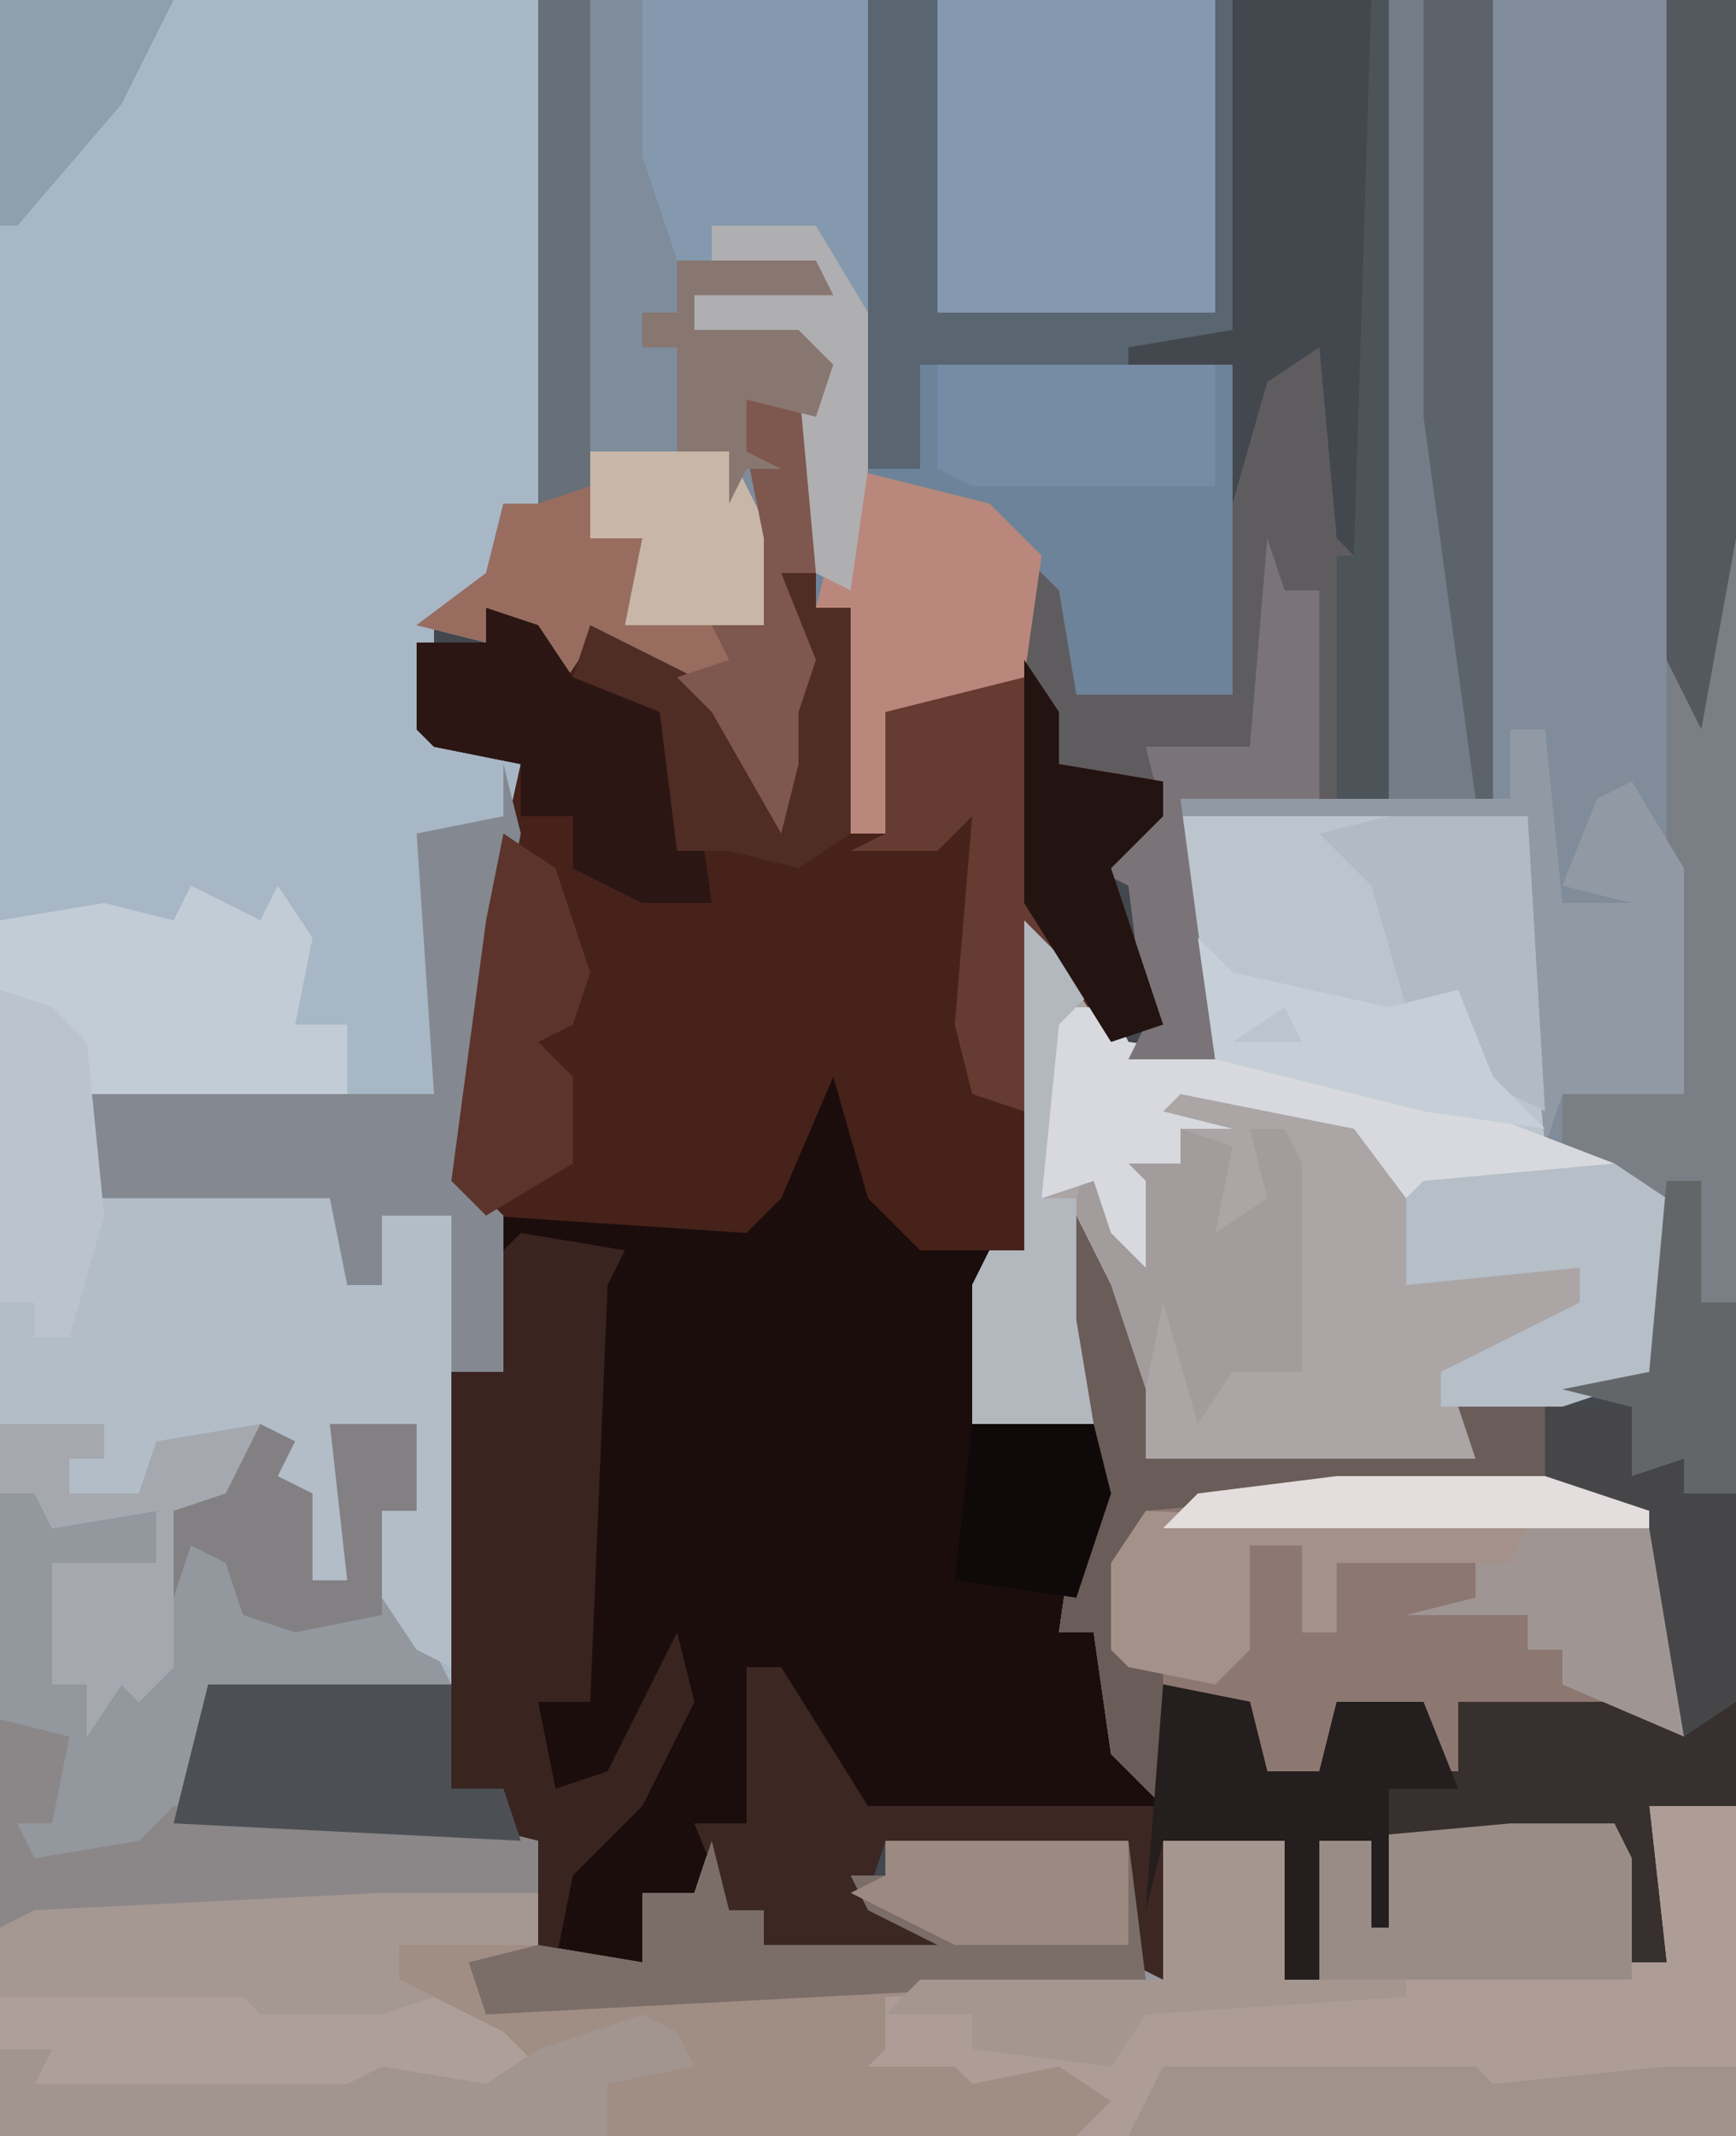 <?xml version="1.0" encoding="UTF-8"?>
<svg version="1.1" xmlns="http://www.w3.org/2000/svg" width="100" height="123">
<path d="M0,0 L100,0 L100,123 L0,123 Z " fill="#42484D" transform="translate(0,0)"/>
<path d="M0,0 L31,0 L31,29 L29,29 L28,34 L25,36 L25,42 L30,44 L29,53 L27,68 L29,70 L29,79 L26,79 L26,97 L12,97 L11,103 L10,105 L27,105 L31,106 L31,113 L37,113 L37,109 L40,109 L41,106 L42,110 L44,110 L44,112 L54,112 L50,110 L49,108 L51,108 L51,106 L65,106 L66,113 L67,106 L74,106 L74,114 L76,114 L76,106 L93,105 L94,107 L94,113 L96,113 L95,104 L100,104 L100,123 L0,123 Z " fill="#A8B7C5" transform="translate(0,0)"/>
<path d="M0,0 L2,0 L2,2 L4,2 L4,15 L6,15 L5,8 L14,5 L16,8 L16,11 L22,12 L22,14 L19,17 L22,26 L19,27 L15,21 L14,39 L12,39 L11,49 L18,49 L19,53 L16,61 L18,61 L21,70 L22,64 L27,65 L28,69 L31,69 L32,65 L37,65 L38,69 L40,69 L39,65 L48,65 L51,66 L50,55 L44,53 L44,48 L49,48 L50,51 L52,51 L52,53 L55,53 L55,71 L50,71 L51,80 L49,80 L48,72 L35,73 L35,78 L34,78 L34,73 L31,73 L31,81 L29,81 L29,73 L22,73 L22,81 L20,80 L20,73 L6,73 L5,76 L10,78 L9,80 L2,80 L-1,79 L-1,77 L-3,77 L-4,74 L-5,76 L-8,76 L-8,80 L-14,80 L-14,73 L-35,72 L-33,64 L-19,64 L-19,46 L-16,46 L-17,37 L-19,35 L-17,20 L-15,11 L-20,10 L-21,9 L-21,4 L-17,4 L-17,2 L-14,3 L-13,5 L-11,3 L-3,7 L-1,11 L0,14 L-1,6 L1,7 Z " fill="#1B0D0C" transform="translate(45,33)"/>
<path d="M0,0 L2,1 L1,3 L3,4 L3,6 L3,9 L5,9 L4,0 L9,0 L9,5 L7,5 L7,10 L9,11 L11,15 L-3,15 L-4,21 L-5,23 L12,23 L16,24 L16,31 L22,31 L22,27 L25,27 L26,24 L27,28 L29,28 L29,30 L39,30 L35,28 L34,26 L36,26 L36,24 L50,24 L51,31 L52,24 L59,24 L59,32 L61,32 L61,24 L78,23 L79,25 L79,31 L81,31 L80,22 L85,22 L85,41 L-15,41 L-15,4 L-13,4 L-12,1 L-12,6 L-6,5 L-6,8 L-12,8 L-12,15 L-6,14 L-5,5 L-2,4 Z " fill="#93989F" transform="translate(15,82)"/>
<path d="M0,0 L20,0 L21,9 L21,19 L27,21 L28,22 L28,32 L22,34 L21,39 L26,39 L28,41 L29,53 L25,52 L17,52 L17,55 L15,55 L14,51 L9,51 L8,56 L4,55 L3,51 L-1,50 L-1,57 L-4,54 L-5,47 L-7,47 L-6,40 L-5,36 L-12,35 L-12,27 L-11,25 L-9,25 L-9,6 L-4,11 L-3,13 L2,14 L0,8 Z " fill="#ABA5A6" transform="translate(68,47)"/>
<path d="M0,0 L19,0 L19,27 L22,27 L22,21 L40,21 L40,40 L31,40 L29,34 L28,39 L20,41 L20,48 L18,48 L18,35 L16,35 L16,33 L14,33 L16,38 L15,41 L15,44 L14,48 L10,41 L3,37 L1,40 L-1,36 L-3,35 L-3,37 L-7,36 L-3,33 L-2,29 L0,29 Z " fill="#6D8399" transform="translate(31,0)"/>
<path d="M0,0 L2,0 L2,2 L4,2 L4,15 L6,15 L5,8 L14,5 L16,8 L16,11 L22,12 L22,14 L19,17 L22,26 L19,27 L15,21 L14,39 L8,39 L5,36 L3,29 L0,36 L-2,38 L-17,37 L-19,35 L-17,20 L-15,11 L-20,10 L-21,9 L-21,4 L-17,4 L-17,2 L-14,3 L-13,5 L-11,3 L-3,7 L-1,11 L0,14 L-1,6 L1,7 Z " fill="#46221A" transform="translate(45,33)"/>
<path d="M0,0 L14,0 L14,86 L11,86 L11,84 L8,85 L8,81 L4,80 L9,79 L9,69 L3,66 L2,56 L2,47 L-18,47 L-18,46 L0,46 Z " fill="#808C99" transform="translate(86,0)"/>
<path d="M0,0 L4,2 L5,0 L7,3 L6,8 L9,8 L9,12 L-6,12 L-6,18 L9,17 L9,23 L11,23 L11,19 L15,19 L15,45 L13,44 L11,41 L11,36 L13,36 L12,32 L9,32 L9,40 L7,40 L7,37 L5,36 L5,32 L2,36 L-1,36 L-1,45 L-3,47 L-4,46 L-6,49 L-6,46 L-8,46 L-8,39 L-2,39 L-2,36 L-8,37 L-9,35 L-11,35 L-11,2 L-5,1 L-1,2 Z " fill="#B2BDC8" transform="translate(11,51)"/>
<path d="M0,0 L5,0 L5,19 L-33,19 L-32,17 L-38,16 L-40,18 L-41,16 L-46,16 L-46,14 L-44,14 L-44,11 L-42,10 L-28,10 L-28,2 L-21,2 L-21,10 L-19,10 L-19,2 L-2,1 L-1,3 L-1,9 L1,9 Z " fill="#AD9D96" transform="translate(95,104)"/>
<path d="M0,0 L7,0 L7,46 L-11,46 L-9,61 L-14,61 L-13,59 L-14,51 L-16,50 L-14,47 L-12,47 L-12,45 L-18,44 L-20,38 L-20,32 L-18,34 L-17,40 L-8,40 L-8,29 L-6,22 L-3,20 L-2,31 L-1,32 Z " fill="#5F5C60" transform="translate(79,0)"/>
<path d="M0,0 L2,4 L4,10 L4,14 L23,14 L22,11 L27,11 L27,16 L32,16 L34,18 L35,30 L31,29 L23,29 L23,32 L21,32 L20,28 L15,28 L14,33 L10,32 L9,28 L5,27 L5,34 L2,31 L1,24 L-1,24 L0,17 L1,13 L-1,5 Z " fill="#8C7871" transform="translate(62,70)"/>
<path d="M0,0 L1,4 L3,4 L3,6 L13,6 L9,4 L8,2 L10,2 L10,0 L24,0 L25,8 L10,9 L10,12 L9,13 L14,13 L15,14 L20,13 L23,15 L21,17 L-41,17 L-41,12 L-38,12 L-39,14 L-21,14 L-19,13 L-13,14 L-11,13 L-15,12 L-15,10 L-19,9 L-18,6 L-10,6 L-4,7 L-4,3 L-1,3 Z " fill="#A08D84" transform="translate(41,106)"/>
<path d="M0,0 L6,0 L8,15 L16,15 L17,17 L9,17 L9,19 L15,19 L17,21 L16,23 L16,33 L14,33 L16,38 L15,41 L15,44 L14,48 L10,41 L3,37 L1,40 L-1,36 L-3,35 L-3,37 L-7,36 L-3,33 L-2,29 L0,29 Z " fill="#7E8C9B" transform="translate(31,0)"/>
<path d="M0,0 L5,0 L6,3 L8,3 L8,5 L11,5 L11,23 L6,23 L7,32 L5,32 L4,24 L-9,25 L-9,30 L-10,30 L-10,25 L-13,25 L-13,33 L-15,33 L-15,25 L-22,25 L-22,33 L-24,32 L-24,25 L-38,25 L-39,28 L-34,30 L-35,32 L-42,32 L-45,31 L-45,29 L-47,29 L-49,24 L-46,24 L-46,15 L-44,15 L-39,23 L-22,23 L-22,16 L-17,17 L-16,21 L-13,21 L-12,17 L-7,17 L-6,21 L-4,21 L-5,17 L4,17 L7,18 L6,7 L0,5 Z " fill="#3C2722" transform="translate(89,81)"/>
<path d="M0,0 L20,0 L21,9 L21,19 L25,21 L13,22 L10,18 L0,16 L-1,17 L3,18 L0,18 L0,20 L-3,20 L-2,21 L-2,26 L-4,24 L-5,21 L-8,22 L-8,11 L-4,11 L-3,13 L2,14 L0,8 Z " fill="#BCC5CE" transform="translate(68,47)"/>
<path d="M0,0 L6,1 L5,3 L4,27 L1,27 L2,32 L5,31 L9,23 L10,27 L7,33 L3,37 L2,42 L1,42 L1,35 L-20,34 L-18,26 L-4,26 L-4,8 L-1,8 L-1,1 Z " fill="#3A2420" transform="translate(30,71)"/>
<path d="M0,0 L4,0 L4,86 L1,86 L1,84 L-2,85 L-2,81 L-6,80 L-1,79 L-1,69 L-6,66 L-6,63 L-1,62 L1,61 L0,50 Z " fill="#7A7F85" transform="translate(96,0)"/>
<path d="M0,0 L16,0 L16,18 L0,18 Z " fill="#8499B0" transform="translate(54,0)"/>
<path d="M0,0 L9,0 L9,3 L1,3 L1,5 L3,6 L7,8 L9,10 L5,12 L-1,11 L-4,12 L-20,12 L-21,9 L-22,9 L-22,2 L-20,1 Z " fill="#AE9F9A" transform="translate(22,109)"/>
<path d="M0,0 L6,0 L6,46 L0,46 Z " fill="#747D87" transform="translate(80,0)"/>
<path d="M0,0 L13,0 L13,27 L12,34 L10,33 L9,22 L9,20 L3,19 L3,17 L10,16 L2,15 L0,9 Z " fill="#8499AE" transform="translate(37,0)"/>
<path d="M0,0 L3,0 L3,31 L6,31 L5,36 L13,36 L13,31 L12,26 L12,23 L16,24 L16,33 L14,33 L16,38 L15,41 L15,44 L14,48 L10,41 L3,37 L1,40 L-1,36 L-3,35 L-3,37 L-7,36 L-3,33 L-2,29 L0,29 Z " fill="#986D60" transform="translate(31,0)"/>
<path d="M0,0 L1,4 L-1,14 L-2,24 L0,26 L0,35 L-3,35 L-3,26 L-7,26 L-7,30 L-9,30 L-10,25 L-24,25 L-24,19 L-4,19 L-5,4 L0,3 Z " fill="#848991" transform="translate(29,44)"/>
<path d="M0,0 L4,4 L2,6 L1,16 L3,16 L4,13 L6,18 L5,12 L9,14 L9,12 L12,13 L11,18 L14,16 L13,12 L15,12 L16,14 L16,26 L12,26 L10,29 L8,22 L7,27 L5,23 L4,21 L3,23 L4,29 L-3,29 L-3,21 L-2,19 L0,19 Z " fill="#A39C9D" transform="translate(59,53)"/>
<path d="M0,0 L2,3 L2,6 L8,7 L8,9 L5,12 L8,21 L5,22 L1,16 L0,26 L-3,25 L-4,21 L-3,9 L-5,11 L-10,11 L-8,10 L-9,3 Z " fill="#663B31" transform="translate(59,38)"/>
<path d="M0,0 L5,0 L6,3 L8,3 L8,5 L11,5 L11,23 L6,23 L7,32 L5,32 L4,24 L-9,25 L-9,22 L-5,21 L-5,17 L4,17 L7,18 L6,7 L0,5 Z " fill="#37302E" transform="translate(89,81)"/>
<path d="M0,0 L1,4 L3,4 L3,6 L13,6 L9,4 L8,2 L10,2 L10,0 L24,0 L25,8 L-13,10 L-14,7 L-10,6 L-4,7 L-4,3 L-1,3 Z " fill="#7B6D68" transform="translate(41,106)"/>
<path d="M0,0 L4,2 L5,0 L7,3 L6,8 L9,8 L9,12 L-6,12 L-8,10 L-8,7 L-11,6 L-11,2 L-5,1 L-1,2 Z " fill="#C2CCD6" transform="translate(11,51)"/>
<path d="M0,0 L12,0 L18,2 L20,9 L20,15 L13,12 L13,10 L11,10 L11,8 L4,8 L8,7 L8,4 L11,3 L-10,3 L-8,1 Z " fill="#9F9694" transform="translate(77,85)"/>
<path d="M0,0 L2,0 L3,10 L7,10 L3,9 L5,4 L7,3 L10,8 L10,21 L3,21 L2,24 L1,14 L1,5 L-19,5 L-19,4 L0,4 Z " fill="#919AA4" transform="translate(87,42)"/>
<path d="M0,0 L4,0 L4,31 L2,42 L0,38 Z " fill="#54595F" transform="translate(96,0)"/>
<path d="M0,0 L4,1 L3,6 L1,6 L2,8 L8,7 L10,5 L27,6 L31,7 L31,10 L22,11 L0,12 Z " fill="#8B8789" transform="translate(0,99)"/>
<path d="M0,0 L3,1 L5,4 L10,5 L12,10 L13,17 L9,17 L5,15 L5,12 L2,12 L2,9 L-3,8 L-4,7 L-4,2 L0,2 Z " fill="#2B1613" transform="translate(28,35)"/>
<path d="M0,0 L4,0 L4,18 L20,18 L20,0 L21,0 L21,19 L15,20 L15,21 L3,21 L3,27 L0,27 Z " fill="#596571" transform="translate(50,0)"/>
<path d="M0,0 L6,0 L7,2 L7,9 L-11,9 L-11,1 Z " fill="#998C87" transform="translate(87,105)"/>
<path d="M0,0 L4,0 L5,2 L20,4 L33,9 L33,10 L21,11 L18,7 L8,5 L7,6 L11,7 L8,7 L8,9 L5,9 L6,10 L6,15 L4,13 L3,10 L0,11 Z " fill="#D7D9DE" transform="translate(60,58)"/>
<path d="M0,0 L9,0 L9,3 L1,3 L1,5 L3,6 L0,7 L-7,7 L-8,6 L-22,6 L-22,2 L-20,1 Z " fill="#A59893" transform="translate(22,109)"/>
<path d="M0,0 L4,0 L4,46 L3,46 L0,24 Z " fill="#5D636A" transform="translate(82,0)"/>
<path d="M0,0 L3,2 L3,12 L-3,14 L-10,14 L-10,12 L-2,8 L-2,6 L-12,7 L-12,2 L-11,1 Z " fill="#B6BEC7" transform="translate(93,67)"/>
<path d="M0,0 L2,4 L4,10 L4,14 L23,14 L22,11 L27,11 L27,15 L4,17 L3,25 L5,26 L5,34 L2,31 L1,24 L-1,24 L0,17 L1,13 L-1,5 Z " fill="#6A5C58" transform="translate(62,70)"/>
<path d="M0,0 L18,0 L19,1 L29,0 L33,0 L33,4 L-2,4 Z " fill="#A1928C" transform="translate(67,119)"/>
<path d="M0,0 L8,2 L11,5 L10,12 L2,14 L2,21 L0,21 L0,8 L-2,8 Z " fill="#BA877C" transform="translate(49,27)"/>
<path d="M0,0 L14,0 L14,6 L17,6 L18,9 L-2,8 Z " fill="#4C5054" transform="translate(12,97)"/>
<path d="M0,0 L5,1 L6,5 L9,5 L10,1 L15,1 L17,6 L13,6 L13,14 L12,14 L12,9 L9,9 L9,17 L7,17 L7,9 L0,9 L-1,13 Z " fill="#241E1E" transform="translate(67,97)"/>
<path d="M0,0 L2,1 L3,3 L-2,4 L-2,7 L-37,7 L-37,2 L-34,2 L-35,4 L-17,4 L-15,3 L-9,4 L-6,2 Z " fill="#A2948F" transform="translate(37,116)"/>
<path d="M0,0 L8,0 L9,17 L5,15 L4,10 L1,11 L-1,4 L-4,1 Z " fill="#B2BBC4" transform="translate(80,47)"/>
<path d="M0,0 L7,0 L7,8 L14,8 L14,9 L-1,10 L-3,13 L-11,12 L-11,10 L-16,10 L-14,8 L0,8 Z " fill="#A59790" transform="translate(67,106)"/>
<path d="M0,0 L1,3 L3,3 L3,15 L-5,15 L-3,30 L-8,30 L-7,28 L-8,20 L-10,19 L-8,16 L-6,16 L-7,12 L-1,12 Z " fill="#7A7478" transform="translate(73,31)"/>
<path d="M0,0 L16,0 L16,7 L2,7 L0,6 Z " fill="#768BA5" transform="translate(54,21)"/>
<path d="M0,0 L6,0 L6,2 L4,2 L4,4 L8,4 L9,1 L15,0 L13,5 L10,5 L10,14 L8,16 L7,15 L5,18 L5,15 L3,15 L3,8 L9,8 L9,5 L3,6 L2,4 L0,4 Z " fill="#A5A9AF" transform="translate(0,82)"/>
<path d="M0,0 L2,0 L2,2 L4,2 L4,15 L1,17 L-3,16 L-6,16 L-7,8 L-12,6 L-11,3 L-3,7 L-1,11 L0,14 L-1,6 L1,7 Z " fill="#4F2C24" transform="translate(45,33)"/>
<path d="M0,0 L3,2 L5,8 L4,11 L2,12 L4,14 L4,19 L-1,22 L-3,20 L-1,5 Z " fill="#5C342B" transform="translate(29,48)"/>
<path d="M0,0 L4,4 L2,6 L1,16 L3,16 L3,23 L4,29 L-3,29 L-3,21 L-2,19 L0,19 Z " fill="#B3B7BE" transform="translate(59,53)"/>
<path d="M0,0 L22,1 L21,3 L11,3 L11,7 L9,7 L9,2 L6,2 L6,8 L4,10 L-1,9 L-2,8 L-2,3 Z " fill="#A49189" transform="translate(66,87)"/>
<path d="M0,0 L2,1 L1,3 L3,4 L3,6 L3,9 L5,9 L4,0 L9,0 L9,5 L7,5 L7,11 L2,12 L-1,11 L-2,8 L-4,7 L-5,10 L-5,5 L-2,4 Z " fill="#838083" transform="translate(15,82)"/>
<path d="M0,0 L2,3 L2,6 L8,7 L8,9 L5,12 L8,21 L5,22 L0,14 Z " fill="#231311" transform="translate(59,38)"/>
<path d="M0,0 L3,1 L5,3 L6,13 L4,20 L2,20 L2,18 L0,18 Z " fill="#BBC4CE" transform="translate(0,57)"/>
<path d="M0,0 L3,0 L3,28 L0,29 Z " fill="#676F78" transform="translate(31,0)"/>
<path d="M0,0 L8,0 L11,6 L10,10 L2,10 L3,5 L0,5 Z " fill="#C8B7A9" transform="translate(34,26)"/>
<path d="M0,0 L14,0 L14,6 L4,6 L-2,3 L0,2 Z " fill="#9B8982" transform="translate(51,106)"/>
<path d="M0,0 L5,0 L6,3 L8,3 L8,5 L11,5 L11,17 L8,19 L6,7 L0,5 Z " fill="#464648" transform="translate(89,81)"/>
<path d="M0,0 L4,1 L4,10 L2,10 L4,15 L3,18 L3,21 L2,25 L-2,18 L-4,16 L-1,15 L-2,13 L1,13 L1,8 L0,3 Z " fill="#7E574E" transform="translate(43,23)"/>
<path d="M0,0 L2,2 L11,4 L15,3 L17,8 L20,11 L13,10 L1,7 Z M5,4 L2,6 L6,6 Z " fill="#C6CFD7" transform="translate(69,54)"/>
<path d="M0,0 L6,0 L9,5 L9,14 L8,21 L6,20 L5,9 L5,7 L-1,6 L-1,4 L6,3 L0,2 Z " fill="#AFAEB1" transform="translate(41,13)"/>
<path d="M0,0 L8,0 L9,2 L1,2 L1,4 L7,4 L9,6 L8,9 L4,8 L4,11 L6,12 L4,12 L3,14 L3,11 L0,11 L0,5 L-2,5 L-2,3 L0,3 Z " fill="#887670" transform="translate(39,15)"/>
<path d="M0,0 L10,0 L7,6 L1,13 L0,13 Z " fill="#909FAD" transform="translate(0,0)"/>
<path d="M0,0 L2,0 L2,7 L4,7 L4,18 L1,18 L1,16 L-2,17 L-2,13 L-6,12 L-1,11 Z " fill="#636669" transform="translate(96,68)"/>
<path d="M0,0 L7,0 L8,4 L6,10 L-1,9 Z " fill="#0F090A" transform="translate(56,82)"/>
<path d="M0,0 L12,0 L18,2 L18,3 L-10,3 L-8,1 Z " fill="#E3DEDD" transform="translate(77,85)"/>
<path d="M0,0 L1,0 L1,46 L-2,46 L-2,32 L-1,32 Z " fill="#4C5359" transform="translate(79,0)"/>
</svg>
